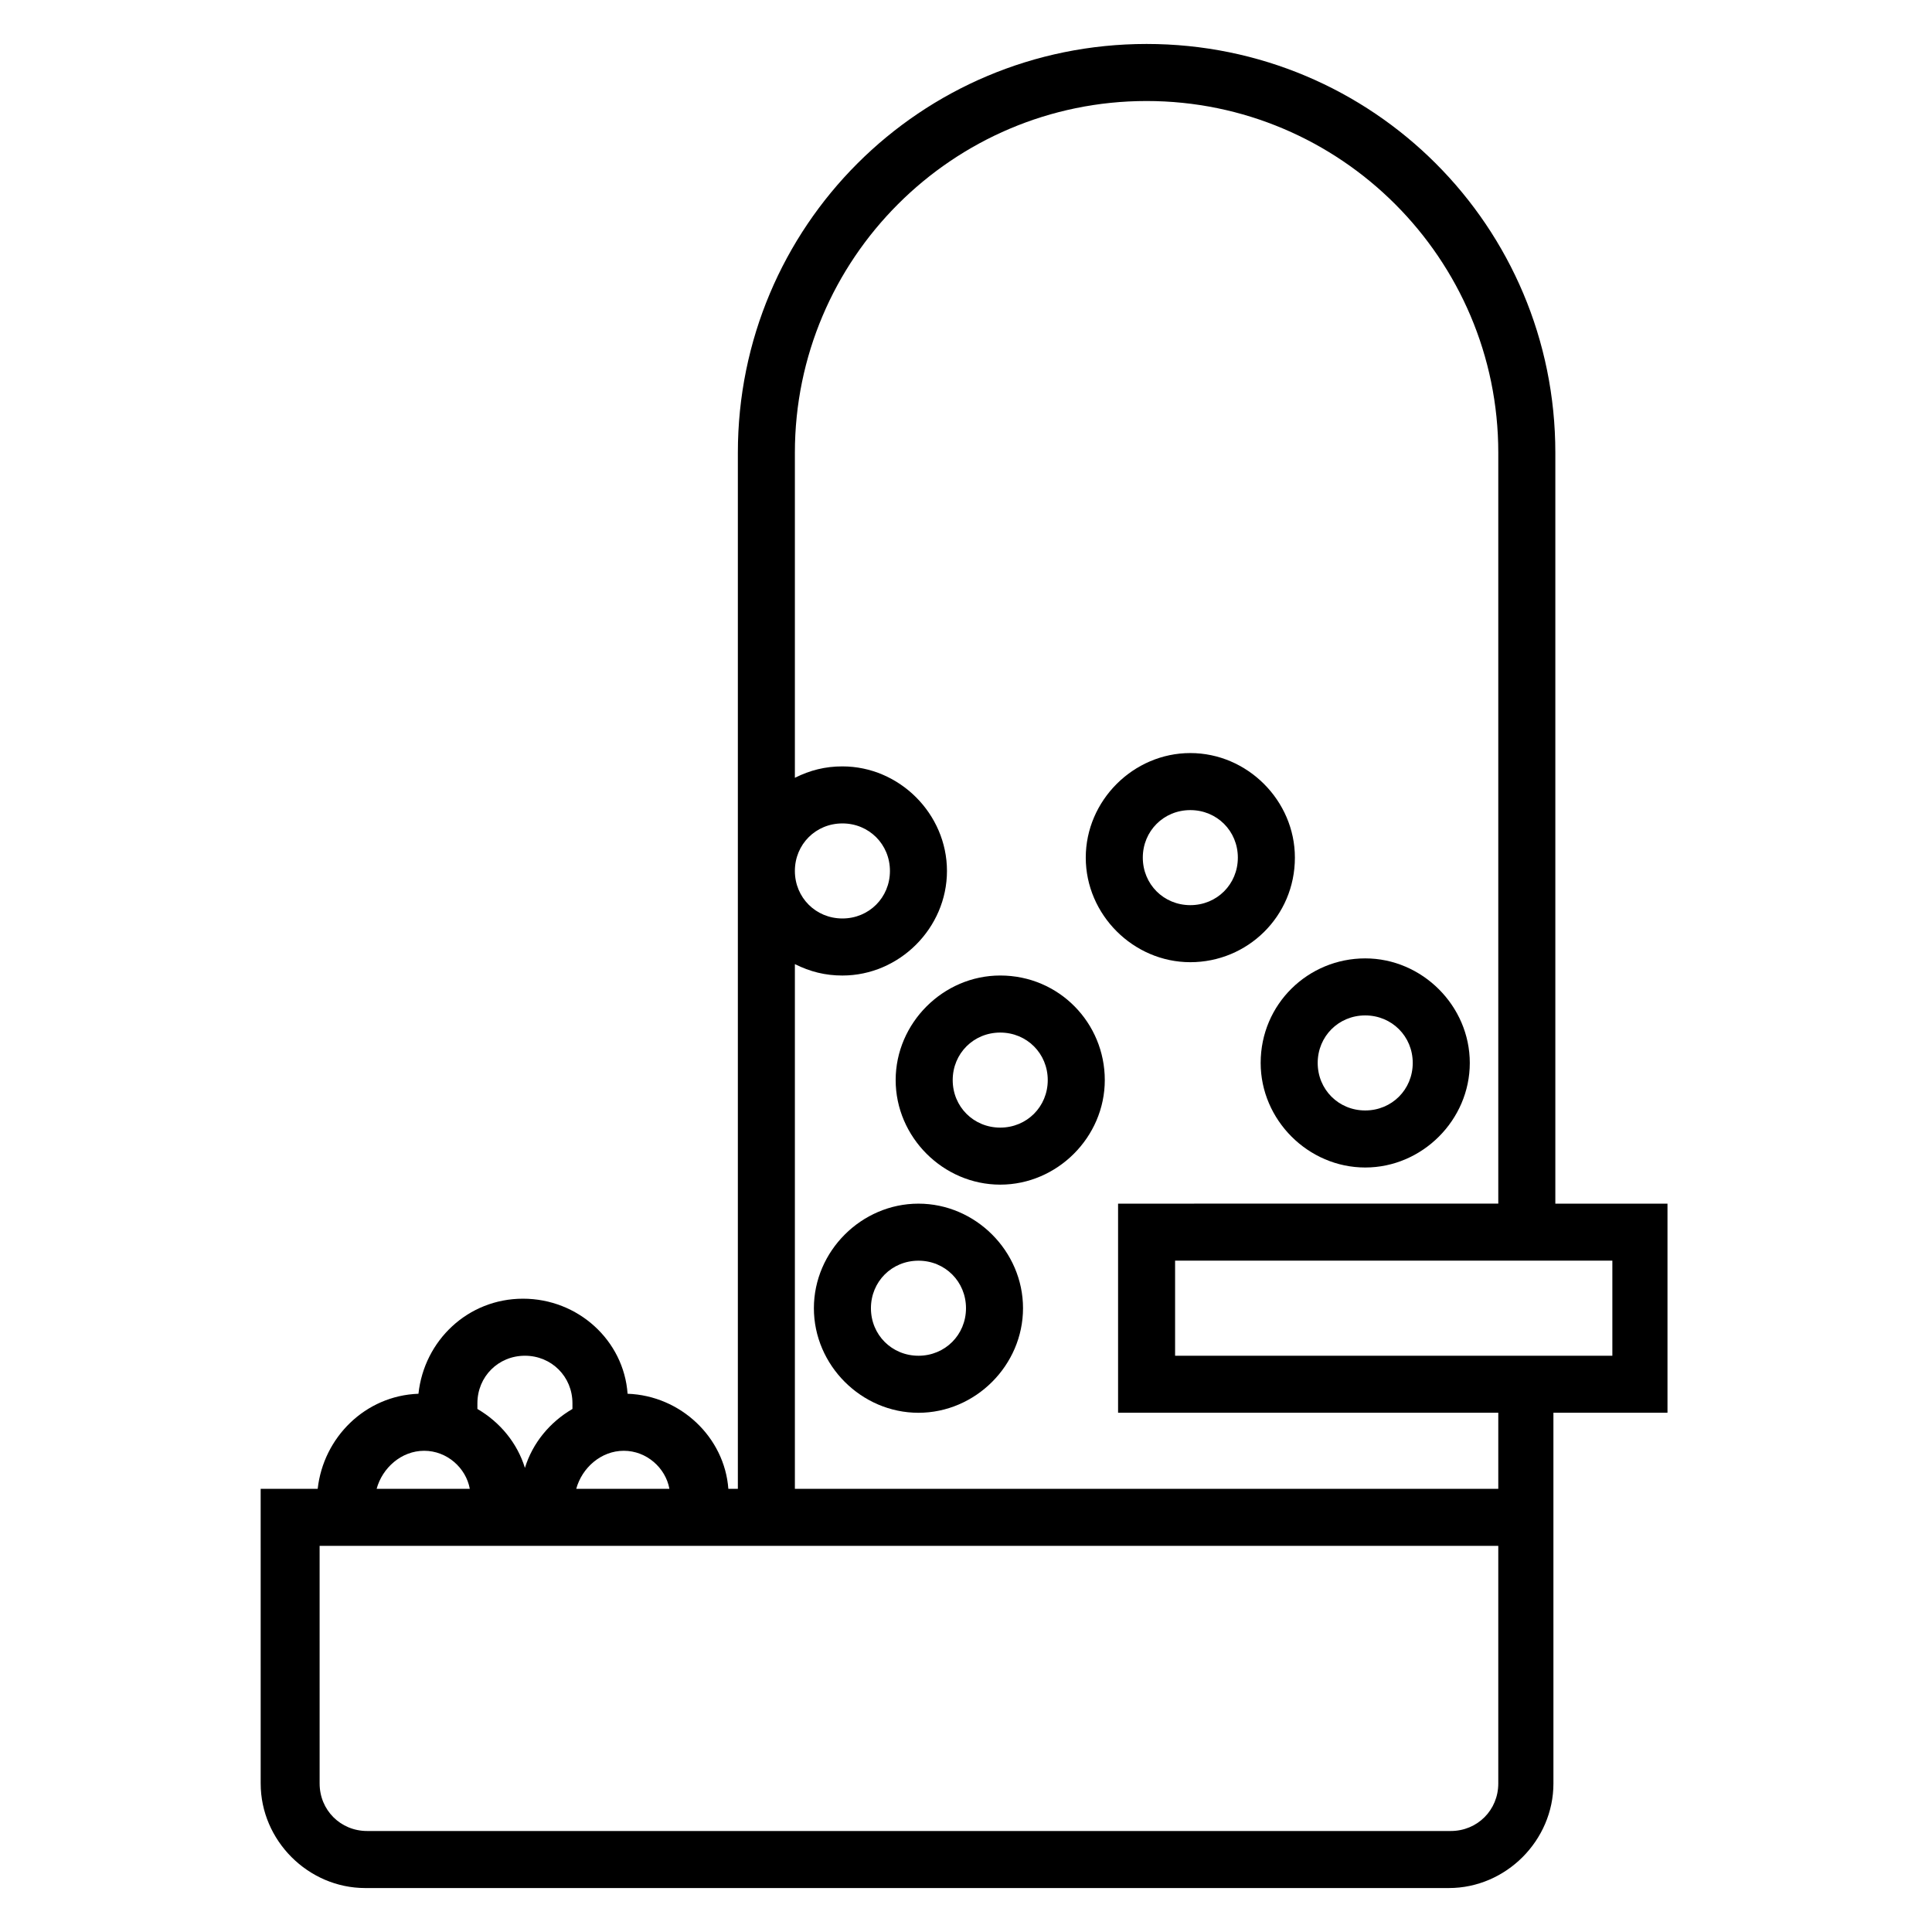 <?xml version="1.0" encoding="UTF-8"?>
<!-- Uploaded to: ICON Repo, www.svgrepo.com, Generator: ICON Repo Mixer Tools -->
<svg fill="#000000" width="800px" height="800px" version="1.1" viewBox="144 144 512 512" xmlns="http://www.w3.org/2000/svg">
 <g>
  <path d="m556.18 462.98v-199.01c0-59.953-48.367-108.32-108.32-108.32-59.953 0.004-108.32 48.367-108.32 108.32v274.58h-2.519c-1.008-13.602-12.594-24.688-26.703-25.191-1.008-14.105-13.098-25.191-27.711-25.191-14.609 0-26.199 11.082-27.711 25.191-14.105 0.504-25.191 11.586-26.703 25.191h-15.113l0.004 78.09c0 15.113 12.594 27.711 27.711 27.711h287.17c15.113 0 27.711-12.594 27.711-27.711l-0.004-70.535v-27.711h30.23v-55.418zm-246.87 65.492c6.047 0 11.082 4.535 12.09 10.078h-24.688c1.516-5.543 6.551-10.078 12.598-10.078zm-26.199-25.188c7.055 0 12.594 5.543 12.594 12.594v1.512c-6.047 3.527-10.578 9.07-12.594 15.617-2.016-6.551-6.551-12.09-12.594-15.617v-1.512c0-7.055 5.543-12.594 12.594-12.594zm-26.699 25.188c6.047 0 11.082 4.535 12.09 10.078h-24.688c1.512-5.543 6.551-10.078 12.598-10.078zm284.65 88.168c0 7.055-5.543 12.594-12.594 12.594h-287.17c-7.055 0-12.594-5.543-12.594-12.594l-0.004-62.977h312.36zm0-78.09h-186.41v-139.05c4.031 2.016 8.062 3.023 12.594 3.023 15.113 0 27.711-12.594 27.711-27.711 0-15.113-12.594-27.711-27.711-27.711-4.535 0-8.566 1.008-12.594 3.023v-86.152c0-51.387 41.816-93.203 93.203-93.203 51.391 0 93.207 41.816 93.207 93.203v199l-100.76 0.004v55.418h100.76zm-186.41-163.74c0-7.055 5.543-12.594 12.594-12.594 7.055-0.004 12.598 5.539 12.598 12.594 0 7.055-5.543 12.594-12.594 12.594-7.055 0-12.598-5.539-12.598-12.594zm216.64 128.47h-115.88v-25.191h115.88z"/>
  <path d="m487.16 371.28c0-15.113-12.594-27.711-27.711-27.711-15.113 0-27.711 12.594-27.711 27.711 0 15.113 12.594 27.711 27.711 27.711 15.117 0 27.711-12.094 27.711-27.711zm-40.305 0c0-7.055 5.543-12.594 12.594-12.594 7.055 0 12.594 5.543 12.594 12.594 0 7.055-5.543 12.594-12.594 12.594-7.051 0-12.594-5.539-12.594-12.594z"/>
  <path d="m478.09 425.69c0 15.113 12.594 27.711 27.711 27.711 15.113 0 27.711-12.594 27.711-27.711-0.004-15.113-12.598-27.707-27.715-27.707-15.113 0-27.707 12.09-27.707 27.707zm27.707-12.594c7.055 0 12.594 5.543 12.594 12.594 0 7.055-5.543 12.594-12.594 12.594-7.055 0-12.594-5.543-12.594-12.594 0-7.051 5.543-12.594 12.594-12.594z"/>
  <path d="m409.07 402.52c-15.113 0-27.711 12.594-27.711 27.711 0 15.113 12.594 27.711 27.711 27.711 15.113 0 27.711-12.594 27.711-27.711 0-15.113-12.094-27.711-27.711-27.711zm0 40.309c-7.055 0-12.594-5.543-12.594-12.594 0-7.055 5.543-12.594 12.594-12.594 7.055 0 12.594 5.543 12.594 12.594 0.004 7.051-5.539 12.594-12.594 12.594z"/>
  <path d="m387.4 462.98c-15.113 0-27.711 12.594-27.711 27.711 0 15.113 12.594 27.711 27.711 27.711 15.113-0.004 27.711-12.602 27.711-27.715 0-15.113-12.598-27.707-27.711-27.707zm0 40.305c-7.055 0-12.594-5.543-12.594-12.594 0-7.055 5.543-12.594 12.594-12.594 7.055-0.004 12.598 5.539 12.598 12.59 0 7.055-5.543 12.598-12.598 12.598z"/>
 </g>
</svg>